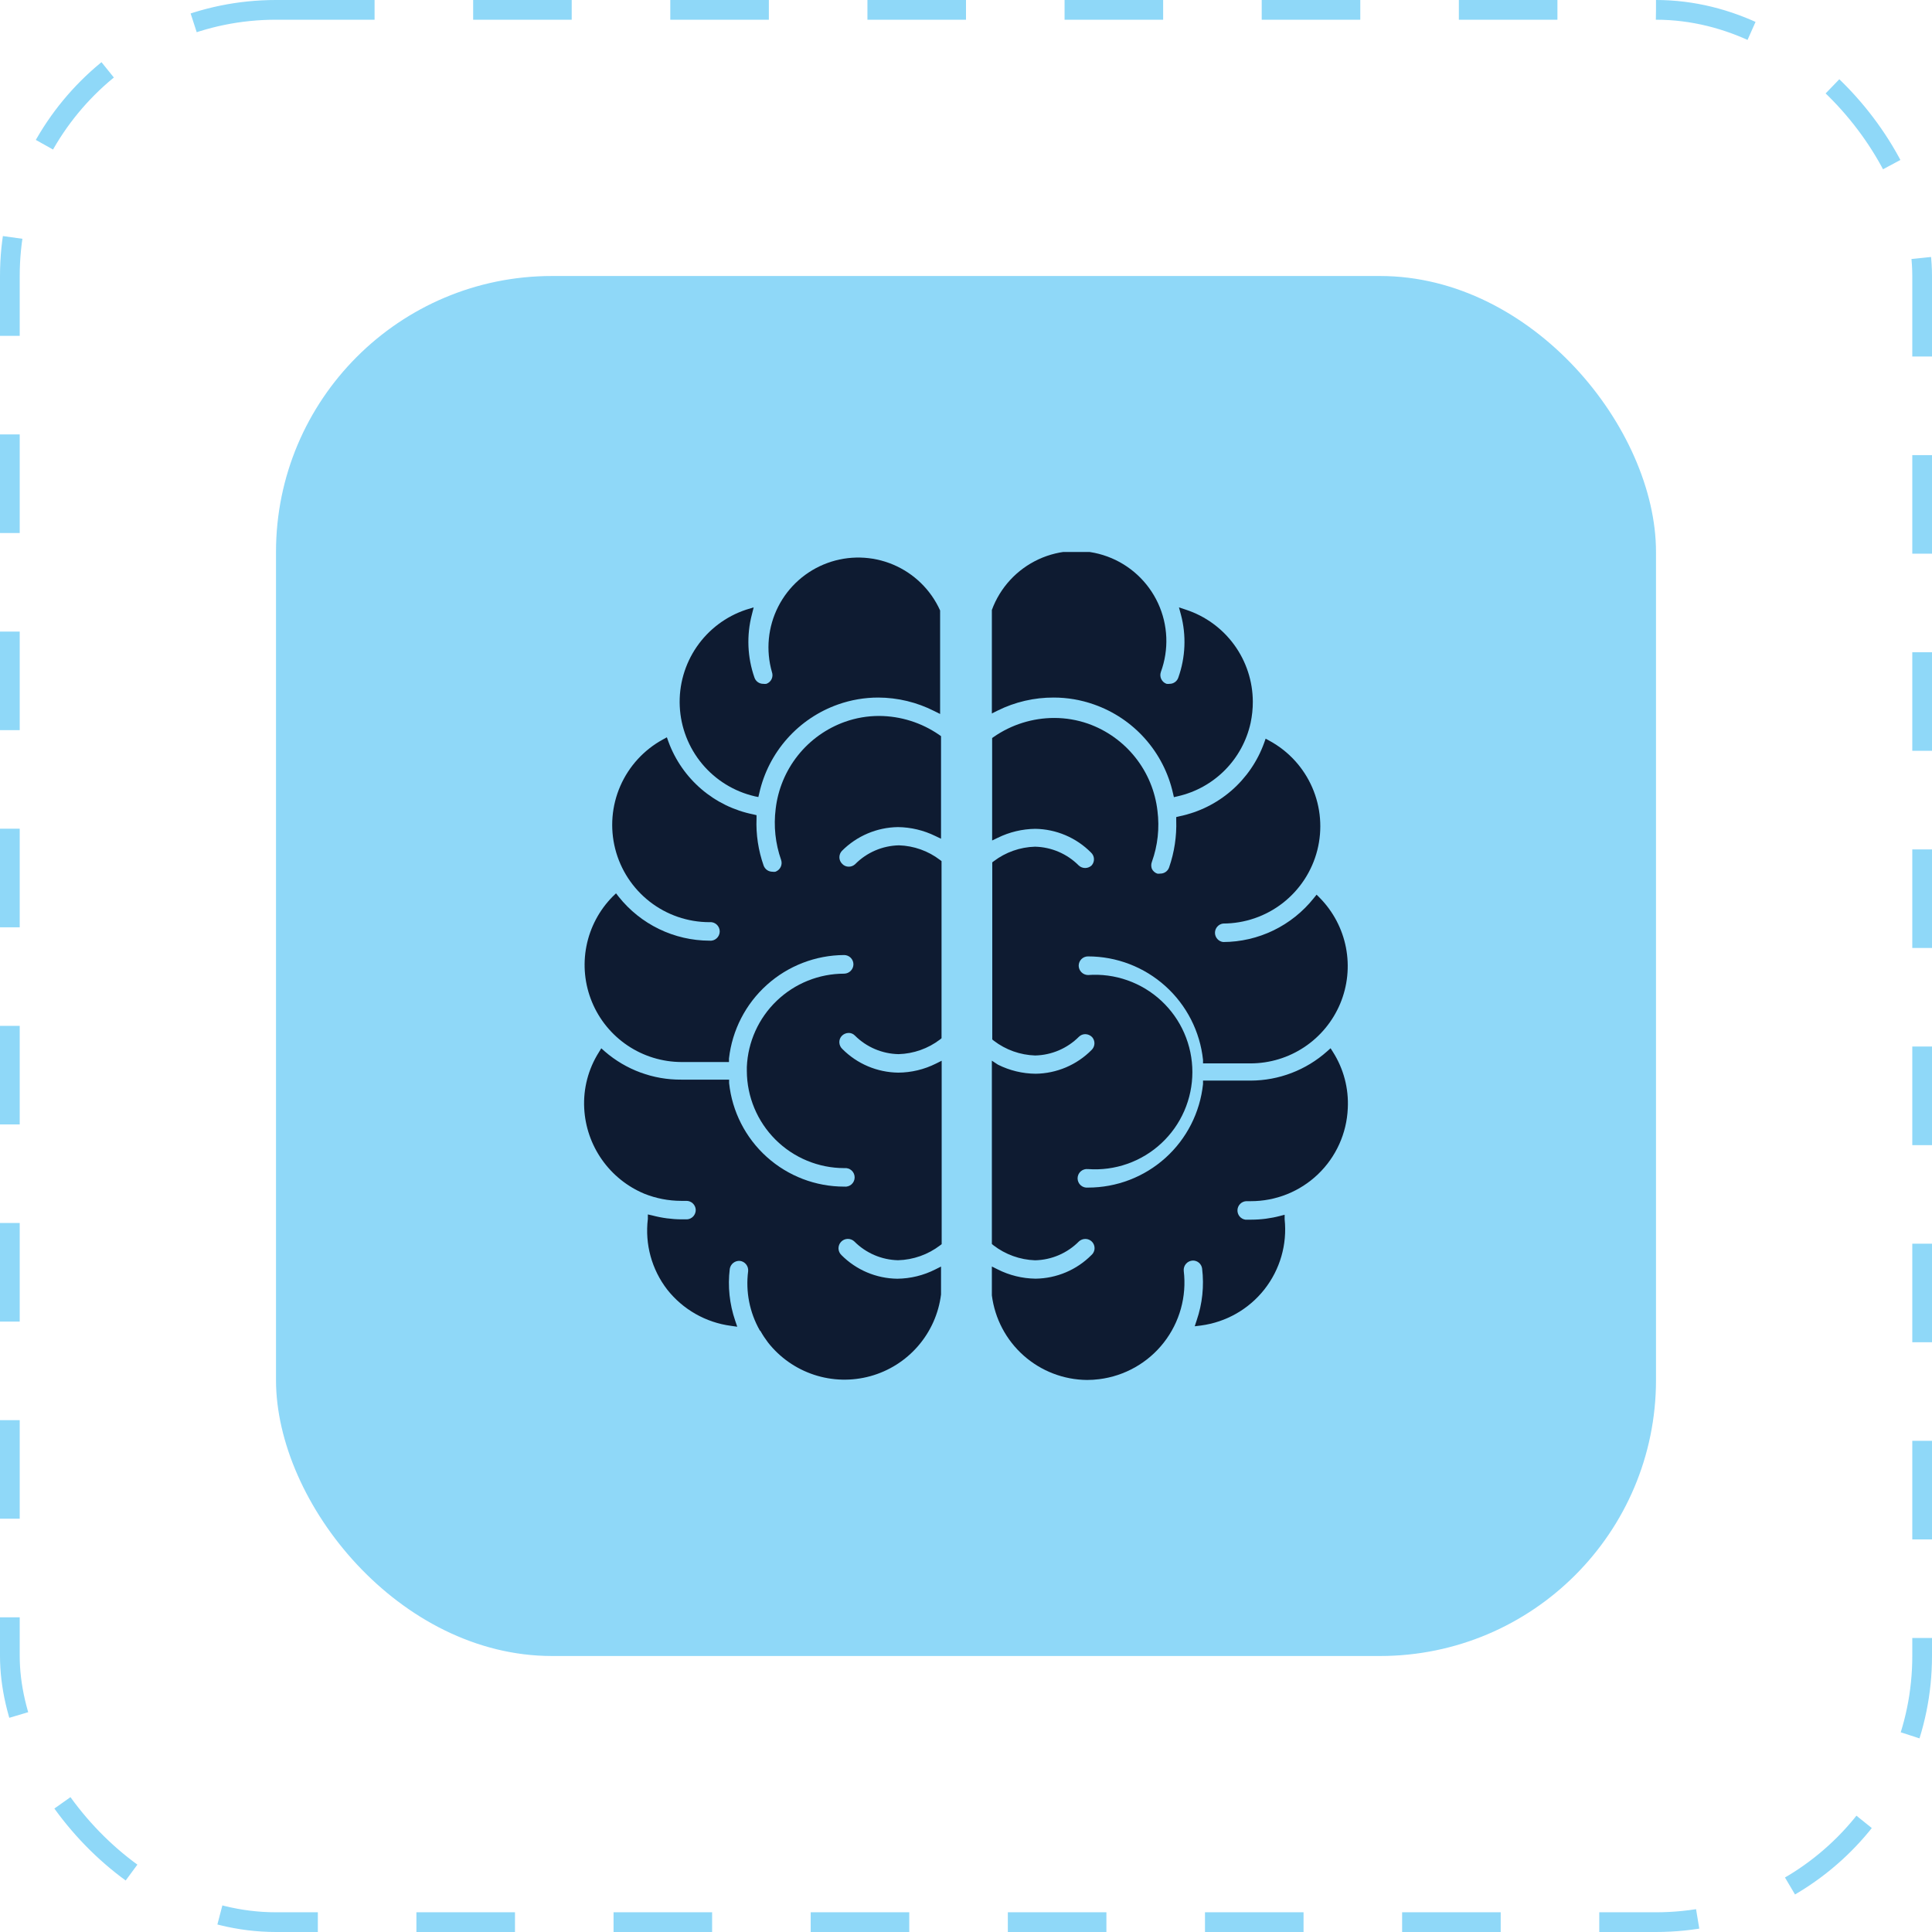 <svg width="98" height="98" viewBox="0 0 98 98" fill="none" xmlns="http://www.w3.org/2000/svg">
<rect x="0.5" y="0.5" width="97" height="97" rx="13.5" stroke="#8FD8F8" stroke-dasharray="5 5"/>
<rect x="14" y="14" width="70" height="70" rx="14" fill="#8FD8F8"/>
<g clip-path="url(#clip0_4_1848)">
<path d="M53.449 35.383C54.142 35.383 54.83 35.501 55.484 35.731C56.481 36.079 57.373 36.675 58.076 37.464C58.779 38.253 59.269 39.208 59.5 40.239L59.546 40.436L59.743 40.39C60.649 40.184 61.478 39.724 62.133 39.064C62.787 38.404 63.24 37.571 63.438 36.663C63.512 36.311 63.55 35.952 63.549 35.593C63.545 34.557 63.216 33.549 62.607 32.712C61.998 31.874 61.14 31.25 60.156 30.927L59.802 30.809L59.9 31.17C60.182 32.226 60.136 33.343 59.769 34.372C59.738 34.464 59.678 34.544 59.6 34.6C59.521 34.657 59.426 34.687 59.329 34.687C59.277 34.694 59.224 34.694 59.172 34.687C59.055 34.646 58.959 34.56 58.905 34.448C58.851 34.336 58.843 34.208 58.883 34.09C59.301 32.953 59.25 31.698 58.742 30.599C58.233 29.5 57.309 28.647 56.173 28.23C55.036 27.812 53.78 27.863 52.681 28.371C51.582 28.88 50.73 29.803 50.312 30.94V36.19L50.601 36.046C51.486 35.606 52.461 35.379 53.449 35.383Z" fill="#0E1B31"/>
<path d="M67.493 53.172L67.316 53.33C66.248 54.282 64.868 54.81 63.438 54.813H61.023V54.99C60.871 56.431 60.192 57.766 59.114 58.736C58.037 59.705 56.638 60.241 55.188 60.24C55.122 60.248 55.055 60.241 54.991 60.221C54.928 60.201 54.869 60.168 54.819 60.124C54.769 60.08 54.729 60.025 54.702 59.964C54.675 59.903 54.66 59.837 54.66 59.771C54.66 59.704 54.675 59.638 54.702 59.577C54.729 59.516 54.769 59.462 54.819 59.417C54.869 59.373 54.928 59.34 54.991 59.32C55.055 59.3 55.122 59.294 55.188 59.301C55.865 59.351 56.544 59.26 57.184 59.035C57.825 58.81 58.411 58.456 58.908 57.994C59.405 57.532 59.801 56.973 60.072 56.351C60.343 55.729 60.483 55.058 60.483 54.38C60.483 53.701 60.343 53.03 60.072 52.408C59.801 51.786 59.405 51.227 58.908 50.765C58.411 50.303 57.825 49.949 57.184 49.724C56.544 49.499 55.865 49.408 55.188 49.458C55.064 49.456 54.944 49.406 54.856 49.317C54.768 49.229 54.718 49.11 54.716 48.985C54.716 48.86 54.766 48.74 54.854 48.651C54.943 48.562 55.063 48.513 55.188 48.513C56.638 48.513 58.035 49.049 59.113 50.019C60.19 50.988 60.87 52.322 61.023 53.763V53.94H63.438C64.41 53.938 65.36 53.649 66.168 53.109C66.977 52.569 67.608 51.802 67.983 50.905C68.357 50.008 68.458 49.02 68.273 48.065C68.088 47.111 67.624 46.232 66.942 45.54L66.784 45.382L66.64 45.559C66.089 46.25 65.391 46.809 64.596 47.194C63.801 47.579 62.93 47.781 62.046 47.784C61.931 47.771 61.825 47.715 61.749 47.629C61.672 47.542 61.629 47.431 61.629 47.315C61.629 47.199 61.672 47.088 61.749 47.001C61.825 46.915 61.931 46.859 62.046 46.846C63.142 46.844 64.206 46.477 65.07 45.804C65.934 45.13 66.55 44.189 66.82 43.127C67.09 42.065 66.999 40.944 66.561 39.939C66.123 38.935 65.364 38.105 64.402 37.58L64.199 37.468L64.12 37.691C63.782 38.625 63.209 39.457 62.458 40.108C61.707 40.758 60.801 41.205 59.828 41.406L59.664 41.445V41.609C59.691 42.42 59.569 43.23 59.303 43.998C59.271 44.092 59.21 44.173 59.128 44.229C59.047 44.286 58.95 44.315 58.85 44.313C58.8 44.322 58.749 44.322 58.699 44.313C58.583 44.272 58.486 44.187 58.43 44.076C58.385 43.96 58.385 43.831 58.43 43.715C58.727 42.888 58.823 42.002 58.712 41.13C58.598 40.137 58.207 39.196 57.584 38.414C56.961 37.632 56.131 37.04 55.188 36.707C54.638 36.516 54.059 36.418 53.476 36.418C52.38 36.419 51.312 36.753 50.411 37.376L50.326 37.435V42.633L50.614 42.495C51.205 42.205 51.853 42.051 52.511 42.042C53.575 42.057 54.59 42.488 55.339 43.243C55.43 43.326 55.485 43.441 55.491 43.564C55.497 43.687 55.455 43.808 55.372 43.899C55.283 43.983 55.166 44.029 55.044 44.029C54.922 44.029 54.805 43.983 54.716 43.899C54.127 43.307 53.332 42.966 52.498 42.948C51.743 42.97 51.013 43.227 50.411 43.683L50.332 43.742V52.726L50.411 52.791C51.016 53.254 51.75 53.515 52.511 53.539C53.345 53.52 54.14 53.179 54.729 52.588C54.815 52.504 54.93 52.457 55.051 52.457C55.182 52.459 55.307 52.514 55.398 52.608C55.479 52.7 55.521 52.82 55.515 52.942C55.509 53.065 55.455 53.18 55.366 53.264C54.615 54.021 53.597 54.452 52.531 54.465C51.867 54.459 51.214 54.302 50.621 54.005L50.312 53.802V63.101L50.391 63.167C50.999 63.635 51.738 63.901 52.504 63.928C53.342 63.91 54.14 63.566 54.729 62.97C54.817 62.89 54.932 62.845 55.051 62.845C55.145 62.844 55.238 62.872 55.317 62.925C55.395 62.978 55.456 63.054 55.49 63.143C55.524 63.231 55.531 63.328 55.509 63.42C55.486 63.513 55.436 63.596 55.366 63.659C54.615 64.416 53.597 64.847 52.531 64.86C51.86 64.852 51.2 64.691 50.601 64.387L50.312 64.243V65.706C50.462 66.885 51.034 67.97 51.922 68.759C52.81 69.548 53.954 69.989 55.142 69.998C55.347 69.998 55.55 69.985 55.753 69.959C57.05 69.798 58.23 69.13 59.034 68.1C59.839 67.07 60.202 65.763 60.045 64.466C60.038 64.401 60.045 64.335 60.065 64.273C60.085 64.211 60.118 64.153 60.161 64.104C60.204 64.055 60.257 64.015 60.316 63.987C60.375 63.959 60.439 63.944 60.504 63.941C60.619 63.938 60.731 63.979 60.818 64.054C60.906 64.129 60.962 64.234 60.977 64.348C61.084 65.233 60.99 66.13 60.701 66.973L60.602 67.275L60.917 67.236C62.188 67.068 63.343 66.411 64.136 65.405C64.929 64.398 65.298 63.122 65.163 61.848V61.618L64.934 61.677C64.458 61.802 63.969 61.866 63.477 61.867H63.168C63.053 61.849 62.949 61.789 62.875 61.699C62.802 61.608 62.764 61.494 62.77 61.377C62.776 61.261 62.824 61.151 62.906 61.068C62.988 60.985 63.098 60.936 63.214 60.929H63.438C64.709 60.933 65.933 60.445 66.852 59.566C67.77 58.688 68.313 57.487 68.366 56.217C68.417 55.213 68.156 54.218 67.618 53.369L67.493 53.172Z" fill="#0E1B31"/>
<path d="M38.27 40.39L38.467 40.429L38.513 40.239C38.742 39.21 39.231 38.256 39.931 37.467C40.631 36.678 41.521 36.081 42.516 35.731C43.169 35.501 43.857 35.383 44.55 35.383C45.54 35.386 46.516 35.623 47.398 36.072L47.687 36.216V30.966C47.215 29.917 46.362 29.085 45.301 28.638C44.24 28.192 43.049 28.163 41.968 28.559C40.887 28.955 39.996 29.745 39.474 30.772C38.953 31.798 38.839 32.983 39.156 34.09C39.177 34.148 39.186 34.209 39.183 34.27C39.18 34.332 39.165 34.392 39.139 34.447C39.113 34.503 39.076 34.553 39.03 34.594C38.985 34.635 38.931 34.667 38.874 34.687C38.821 34.694 38.768 34.694 38.716 34.687C38.618 34.688 38.522 34.659 38.442 34.602C38.362 34.545 38.302 34.465 38.27 34.372C37.909 33.342 37.863 32.227 38.139 31.17L38.23 30.809L37.843 30.927C36.826 31.265 35.947 31.927 35.34 32.81C34.733 33.694 34.431 34.752 34.48 35.822C34.529 36.893 34.926 37.919 35.611 38.743C36.297 39.568 37.233 40.146 38.276 40.39H38.27Z" fill="#0E1B31"/>
<path d="M47.444 64.391C46.846 64.694 46.186 64.856 45.515 64.863C44.449 64.85 43.431 64.419 42.68 63.662C42.635 63.619 42.599 63.568 42.573 63.511C42.548 63.453 42.534 63.392 42.532 63.329C42.531 63.267 42.542 63.205 42.564 63.147C42.587 63.088 42.62 63.035 42.664 62.99C42.707 62.944 42.758 62.908 42.815 62.883C42.873 62.858 42.934 62.844 42.997 62.842C43.059 62.841 43.121 62.851 43.179 62.874C43.238 62.896 43.291 62.93 43.336 62.973C43.925 63.565 44.72 63.906 45.554 63.925C46.327 63.903 47.073 63.639 47.687 63.17L47.766 63.111V53.806L47.477 53.95C46.882 54.248 46.227 54.406 45.561 54.409C44.495 54.396 43.477 53.965 42.726 53.208C42.635 53.123 42.581 53.005 42.575 52.88C42.572 52.819 42.582 52.758 42.603 52.7C42.624 52.642 42.657 52.59 42.7 52.545C42.791 52.451 42.916 52.397 43.047 52.395C43.106 52.394 43.164 52.406 43.218 52.428C43.272 52.451 43.321 52.484 43.362 52.526C43.952 53.116 44.747 53.455 45.581 53.471C46.341 53.449 47.075 53.19 47.681 52.729L47.759 52.664V43.679L47.681 43.62C47.082 43.162 46.354 42.903 45.6 42.879C44.762 42.897 43.964 43.24 43.376 43.837C43.288 43.918 43.173 43.963 43.054 43.962C42.99 43.963 42.926 43.95 42.867 43.924C42.808 43.898 42.755 43.859 42.713 43.811C42.626 43.724 42.578 43.606 42.578 43.483C42.578 43.36 42.626 43.242 42.713 43.154C43.465 42.4 44.483 41.969 45.548 41.954C46.206 41.962 46.854 42.117 47.444 42.406L47.733 42.544V37.34L47.648 37.281C46.75 36.657 45.683 36.321 44.59 36.316C44.002 36.316 43.418 36.416 42.864 36.612C41.923 36.946 41.096 37.537 40.474 38.317C39.852 39.098 39.462 40.037 39.346 41.028C39.235 41.902 39.33 42.79 39.622 43.62C39.662 43.738 39.654 43.867 39.6 43.978C39.546 44.09 39.45 44.176 39.333 44.218C39.283 44.227 39.232 44.227 39.182 44.218C39.085 44.218 38.99 44.189 38.91 44.134C38.831 44.079 38.77 44 38.736 43.909C38.465 43.141 38.342 42.328 38.375 41.514V41.35L38.211 41.31C37.238 41.115 36.331 40.674 35.577 40.028C34.824 39.382 34.248 38.554 33.906 37.622L33.827 37.399L33.624 37.511C32.662 38.036 31.903 38.866 31.465 39.87C31.027 40.875 30.936 41.996 31.206 43.058C31.476 44.12 32.092 45.062 32.956 45.735C33.82 46.408 34.884 46.775 35.98 46.777C36.046 46.769 36.113 46.776 36.177 46.795C36.241 46.815 36.299 46.849 36.349 46.893C36.399 46.937 36.439 46.992 36.466 47.053C36.494 47.114 36.508 47.179 36.508 47.246C36.508 47.313 36.494 47.379 36.466 47.44C36.439 47.501 36.399 47.555 36.349 47.599C36.299 47.644 36.241 47.677 36.177 47.697C36.113 47.717 36.046 47.723 35.98 47.715C35.096 47.712 34.225 47.51 33.43 47.125C32.635 46.74 31.937 46.181 31.386 45.491L31.248 45.314L31.084 45.471C30.4 46.161 29.935 47.037 29.747 47.99C29.559 48.943 29.657 49.931 30.029 50.828C30.4 51.726 31.029 52.493 31.836 53.035C32.642 53.576 33.591 53.867 34.562 53.871H36.977V53.694C37.138 52.255 37.822 50.925 38.899 49.958C39.975 48.99 41.37 48.451 42.818 48.444C42.943 48.444 43.063 48.494 43.152 48.582C43.241 48.671 43.29 48.791 43.29 48.916C43.289 49.041 43.238 49.16 43.15 49.249C43.062 49.337 42.943 49.387 42.818 49.389C41.544 49.389 40.319 49.882 39.4 50.764C38.48 51.645 37.937 52.848 37.883 54.12V54.324C37.888 55.632 38.411 56.884 39.337 57.808C40.263 58.731 41.517 59.251 42.824 59.252C42.891 59.245 42.958 59.251 43.022 59.271C43.085 59.291 43.144 59.324 43.194 59.368C43.244 59.413 43.284 59.467 43.311 59.528C43.338 59.589 43.352 59.655 43.352 59.722C43.352 59.788 43.338 59.854 43.311 59.915C43.284 59.976 43.244 60.03 43.194 60.075C43.144 60.119 43.085 60.152 43.022 60.172C42.958 60.192 42.891 60.199 42.824 60.191C41.374 60.192 39.975 59.657 38.896 58.687C37.818 57.718 37.136 56.383 36.984 54.941V54.764H34.562C33.136 54.776 31.755 54.267 30.677 53.333L30.5 53.175L30.375 53.379C29.84 54.226 29.581 55.219 29.634 56.221C29.683 57.157 29.995 58.06 30.535 58.826C31.075 59.593 31.82 60.191 32.685 60.552C33.278 60.789 33.911 60.912 34.549 60.913H34.818C34.939 60.913 35.055 60.959 35.143 61.042C35.231 61.125 35.284 61.238 35.291 61.359C35.295 61.485 35.251 61.607 35.166 61.7C35.084 61.789 34.972 61.843 34.851 61.851H34.562C34.066 61.847 33.572 61.781 33.092 61.654L32.862 61.602V61.831C32.706 63.106 33.057 64.39 33.84 65.408C34.637 66.421 35.798 67.083 37.076 67.252L37.397 67.298L37.292 66.99C37.004 66.147 36.909 65.249 37.017 64.365C37.036 64.244 37.1 64.135 37.196 64.06C37.292 63.984 37.413 63.948 37.535 63.958C37.659 63.974 37.771 64.038 37.848 64.136C37.926 64.234 37.962 64.359 37.949 64.483C37.816 65.52 38.023 66.572 38.539 67.482L38.578 67.521C38.69 67.72 38.815 67.91 38.953 68.092C39.553 68.859 40.368 69.43 41.293 69.735C42.218 70.04 43.213 70.064 44.152 69.804C45.091 69.545 45.932 69.013 46.569 68.276C47.207 67.539 47.612 66.63 47.733 65.664V64.246L47.444 64.391Z" fill="#0E1B31"/>
</g>
<defs>
<clipPath id="clip0_4_1848">
<rect width="42" height="42" fill="white" transform="translate(28 28)"/>
</clipPath>
</defs>
</svg>
